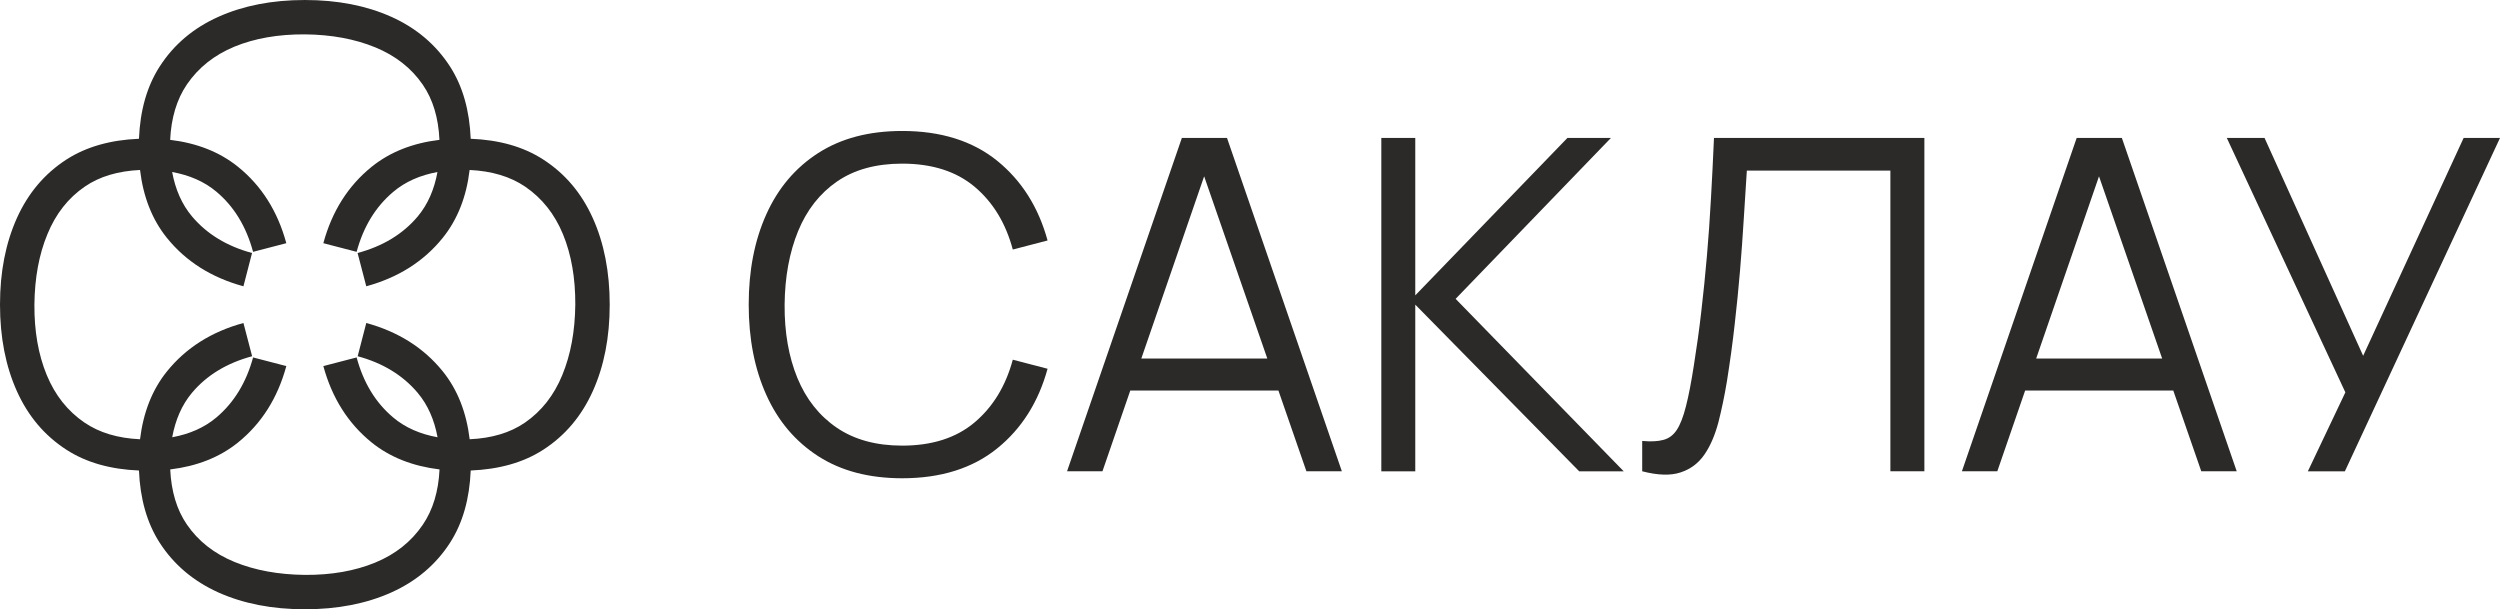 <?xml version="1.0" encoding="UTF-8"?> <svg xmlns="http://www.w3.org/2000/svg" xmlns:xlink="http://www.w3.org/1999/xlink" xmlns:xodm="http://www.corel.com/coreldraw/odm/2003" xml:space="preserve" width="275.715mm" height="67.194mm" version="1.1" style="shape-rendering:geometricPrecision; text-rendering:geometricPrecision; image-rendering:optimizeQuality; fill-rule:evenodd; clip-rule:evenodd" viewBox="0 0 27046.55 6591.44"> <defs> <style type="text/css"> .fil0 {fill:#2B2A29;fill-rule:nonzero} </style> </defs> <g id="Слой_x0020_1">  <g id="_2987219980560"> <path class="fil0" d="M9056.17 1963.13c187.47,-128.59 421.7,-192.83 704.11,-192.83 324.09,0 585.35,83.61 784.03,250.43 198.68,167.2 336.32,393.41 412.78,678.88l376.22 -98c-98.9,-360.67 -280.51,-647.92 -545.71,-862.78 -266.23,-214.49 -608.79,-321.92 -1027.32,-321.92 -359.26,0 -661.8,80.04 -909.04,239.21 -247.37,159.55 -433.95,380.29 -560.75,662.7 -127.19,282.29 -190.53,607.77 -190.53,976.47 0,369.07 63.34,695.07 190.53,976.97 126.8,282.29 313.38,503.02 560.75,662.71 247.23,159.17 549.78,239.21 909.04,239.21 418.53,0 761.09,-107.56 1027.32,-322.43 265.2,-213.98 446.81,-501.74 545.71,-862.27l-376.22 -98.01c-76.46,284.08 -214.09,509.78 -412.78,678 -198.68,167.71 -459.94,251.69 -784.03,251.69 -282.41,0 -518.43,-65.13 -708.07,-194.22 -189.37,-129.49 -330.97,-308.41 -425.4,-537.17 -93.92,-228.89 -140.69,-493.71 -138.4,-794.47 3.06,-300.38 52.13,-565.59 146.06,-794.86 94.44,-229.78 235.13,-408.71 421.7,-537.29z"></path> <path class="fil0" d="M12347.37 3878.96l679.78 -1971.41 683.35 1971.41 -1363.12 0zm438.78 -2386.86l-1242.18 3606.62 383.08 0 301.15 -874.01 1602.33 0 303.06 874.01 383.47 0 -1242.69 -3606.62 -488.22 0z"></path> <polygon class="fil0" points="17427.98,1492.35 16957.2,1492.35 15311.29,3195.36 15311.29,1492.35 14944,1492.35 14944,5098.97 15311.29,5098.97 15311.29,3295.66 17084.9,5098.97 17566.38,5098.97 15747.78,3233.09 "></polygon> <path class="fil0" d="M18509.96 2150.84c-11.6,212.19 -26.01,419.04 -43.58,619.88 -17.46,201.49 -37.35,399.79 -60.28,594.9 -21.92,195.5 -49.83,392.01 -80.93,588.53 -28.29,181.99 -56.58,329.45 -85.77,442.35 -28.43,112.79 -61.17,196.9 -98.52,253.99 -37.34,56.72 -86.28,93.54 -146.56,108.84 -59.77,16.19 -136.24,19.76 -227.99,11.21l0 328.17c168.61,43.71 306.63,48.17 414.05,12.62 107.94,-35.05 194.23,-99.41 258.58,-192.82 64.23,-93.16 113.68,-208.63 150.64,-345.38 35.05,-137.13 66.53,-285.47 93.03,-445.91 33.77,-212.19 62.07,-418.14 84.12,-617.33 22.93,-199.58 42.18,-393.8 57.98,-582.67 15.68,-188.86 29.18,-372.64 40.01,-553.48 10.71,-180.2 22.05,-356.46 33.65,-528.25l1552.89 0 0 3253.22 367.79 0 0 -3606.62 -2276.24 0c-9.95,227.1 -20.65,446.94 -32.88,658.74z"></path> <path class="fil0" d="M22028.51 3878.96l679.78 -1971.41 683.35 1971.41 -1363.12 0zm438.27 -2386.86l-1241.67 3606.62 382.97 0 301.27 -874.01 1602.33 0 303.06 874.01 383.48 0 -1242.69 -3606.62 -488.74 0z"></path> <polygon class="fil0" points="26653.14,1492.35 25566.06,3849.14 24499.23,1492.35 24090.91,1492.35 25373.61,4244.72 24967.71,5098.97 25368.26,5098.97 27046.55,1492.35 "></polygon> <path class="fil0" d="M6083.32 4057.5c-90.36,219.84 -224.81,391.13 -404.12,514.74 -161.47,111.13 -362.44,169.12 -597.96,179.83 -35.04,-289.42 -130.37,-535.9 -291.84,-735.47 -205.44,-253.99 -481.47,-427.95 -826.72,-522.38l-93.16 359.64c272.1,73.66 488.36,205.43 648.82,395.58 110.61,131.26 180.71,293.11 215.37,481.09 -187.46,-34.16 -348.43,-103.35 -479.31,-213.59 -190.65,-160.06 -322.81,-376.72 -396.09,-650.08l-360.15 93.54c94.05,345.75 268.52,620.9 522.89,826.84 199.19,160.46 445.16,256.16 734.2,291.34 -11.21,235.14 -70.6,436.49 -182.12,599.74 -123.62,181.61 -294.91,317.84 -514.23,408.2 -219.46,90.37 -473.07,134.84 -760.32,133.06 -288.15,-3.19 -542.14,-49.96 -761.98,-140.32 -220.34,-90.36 -391.63,-225.19 -514.36,-404.12 -111.12,-161.48 -169.49,-361.93 -180.71,-596.56 289.04,-35.18 534.5,-130.88 733.18,-291.34 255.01,-205.94 428.97,-481.09 522.89,-826.84l-359.64 -93.54c-73.79,271.58 -205.94,487.85 -396.09,648.81 -130.88,110.62 -291.71,180.2 -478.8,214.87 34.67,-187.98 103.86,-349.83 213.98,-481.09 159.68,-190.15 376.72,-321.92 650.59,-395.58l-93.93 -359.64c-345.75,94.43 -620.9,268.39 -826.33,522.38 -161.48,199.58 -257.18,446.05 -292.36,735.47 -236.4,-10.71 -438.27,-69.21 -601.91,-181.09 -181.61,-124.13 -317.84,-295.93 -407.81,-514.87 -90.36,-219.33 -134.83,-472.43 -133.06,-760.7 3.19,-287.64 49.45,-541.75 140.7,-761.6 89.97,-219.83 224.3,-391.5 404.24,-514.74 161.35,-111.01 361.82,-168.99 597.84,-180.33 34.67,290.06 130.5,536.41 291.34,735.59 205.56,254.51 481.6,428.46 827.35,522.9l93.03 -360.15c-271.96,-73.29 -488.23,-205.06 -648.81,-395.2 -110.62,-131.27 -180.71,-293.12 -215.38,-481.09 187.6,34.15 348.43,103.48 479.31,213.58 190.15,159.56 322.3,376.35 396.09,650.08l359.64 -93.53c-93.92,-345.76 -267.88,-621.28 -522.89,-826.72 -199.07,-160.57 -444.65,-256.29 -733.69,-291.34 11.22,-235.13 70.1,-436.62 181.61,-600.25 124.13,-181.22 295.03,-317.33 514.36,-408.2 219.46,-89.97 473.45,-134.45 760.7,-132.66 288.15,2.68 541.75,49.96 762.11,140.32 219.83,90.36 391.12,224.81 514.23,404.12 111.13,161.47 169.5,361.55 180.33,596.68 -288.66,35.05 -534.11,130.76 -733.31,291.34 -254.37,205.44 -428.84,480.96 -522.89,826.72l360.15 93.53c73.28,-271.58 205.44,-488.22 396.09,-648.68 130.37,-110.61 291.34,-180.33 478.41,-214.99 -34.15,187.97 -103.86,349.82 -213.58,481.09 -160.07,190.14 -377.24,321.91 -650.59,395.2l94.04 360.15c345.25,-94.44 620.9,-268.39 826.34,-522.9 160.96,-199.18 257.18,-445.53 291.71,-735.59 236.54,11.34 438.79,69.71 602.04,181.22 182.12,124.51 317.84,295.79 408.2,514.74 90.36,219.46 134.45,473.07 133.05,761.21 -3.06,287.76 -49.83,541.24 -140.7,761.59zm330.07 -1697.65c-121.44,-270.7 -300.38,-481.99 -537.29,-634.8 -215.76,-139.41 -478.41,-211.81 -783.64,-223.91 -12.62,-303.95 -85.01,-565.96 -223.91,-781.85 -152.8,-236.4 -364.61,-415.85 -634.42,-537.17 -270.56,-121.45 -582.66,-182.12 -936.44,-182.12 -352.88,0 -664.87,60.66 -935.55,182.12 -270.69,121.33 -482.49,300.77 -634.41,537.17 -139.42,215.89 -211.68,477.9 -224.3,781.85 -304.84,12.62 -567.38,85.01 -783.65,223.91 -236.91,152.8 -415.84,364.61 -537.29,634.8 -121.33,270.18 -182.5,582.28 -182.5,935.55 0,353.9 61.17,665.89 182.5,936.06 121.45,270.69 300.38,481.98 537.29,634.79 216.27,139.42 478.81,211.43 783.65,223.91 12.62,303.95 85.38,566.1 224.3,781.86 152.93,236.53 364.61,415.46 634.41,537.29 270.69,121.33 582.67,182.12 936.44,182.12 352.89,0 664.99,-60.79 935.55,-182.12 270.31,-121.84 481.99,-300.76 634.42,-537.29 138.9,-215.76 211.3,-477.91 223.91,-781.86 304.84,-12.49 567.88,-84.87 783.64,-223.91 236.91,-152.8 415.85,-364.61 537.29,-634.79 121.84,-270.18 182.88,-582.16 182.88,-935.55 0,-353.78 -61.05,-665.89 -182.88,-936.06z"></path> </g> </g> </svg> 